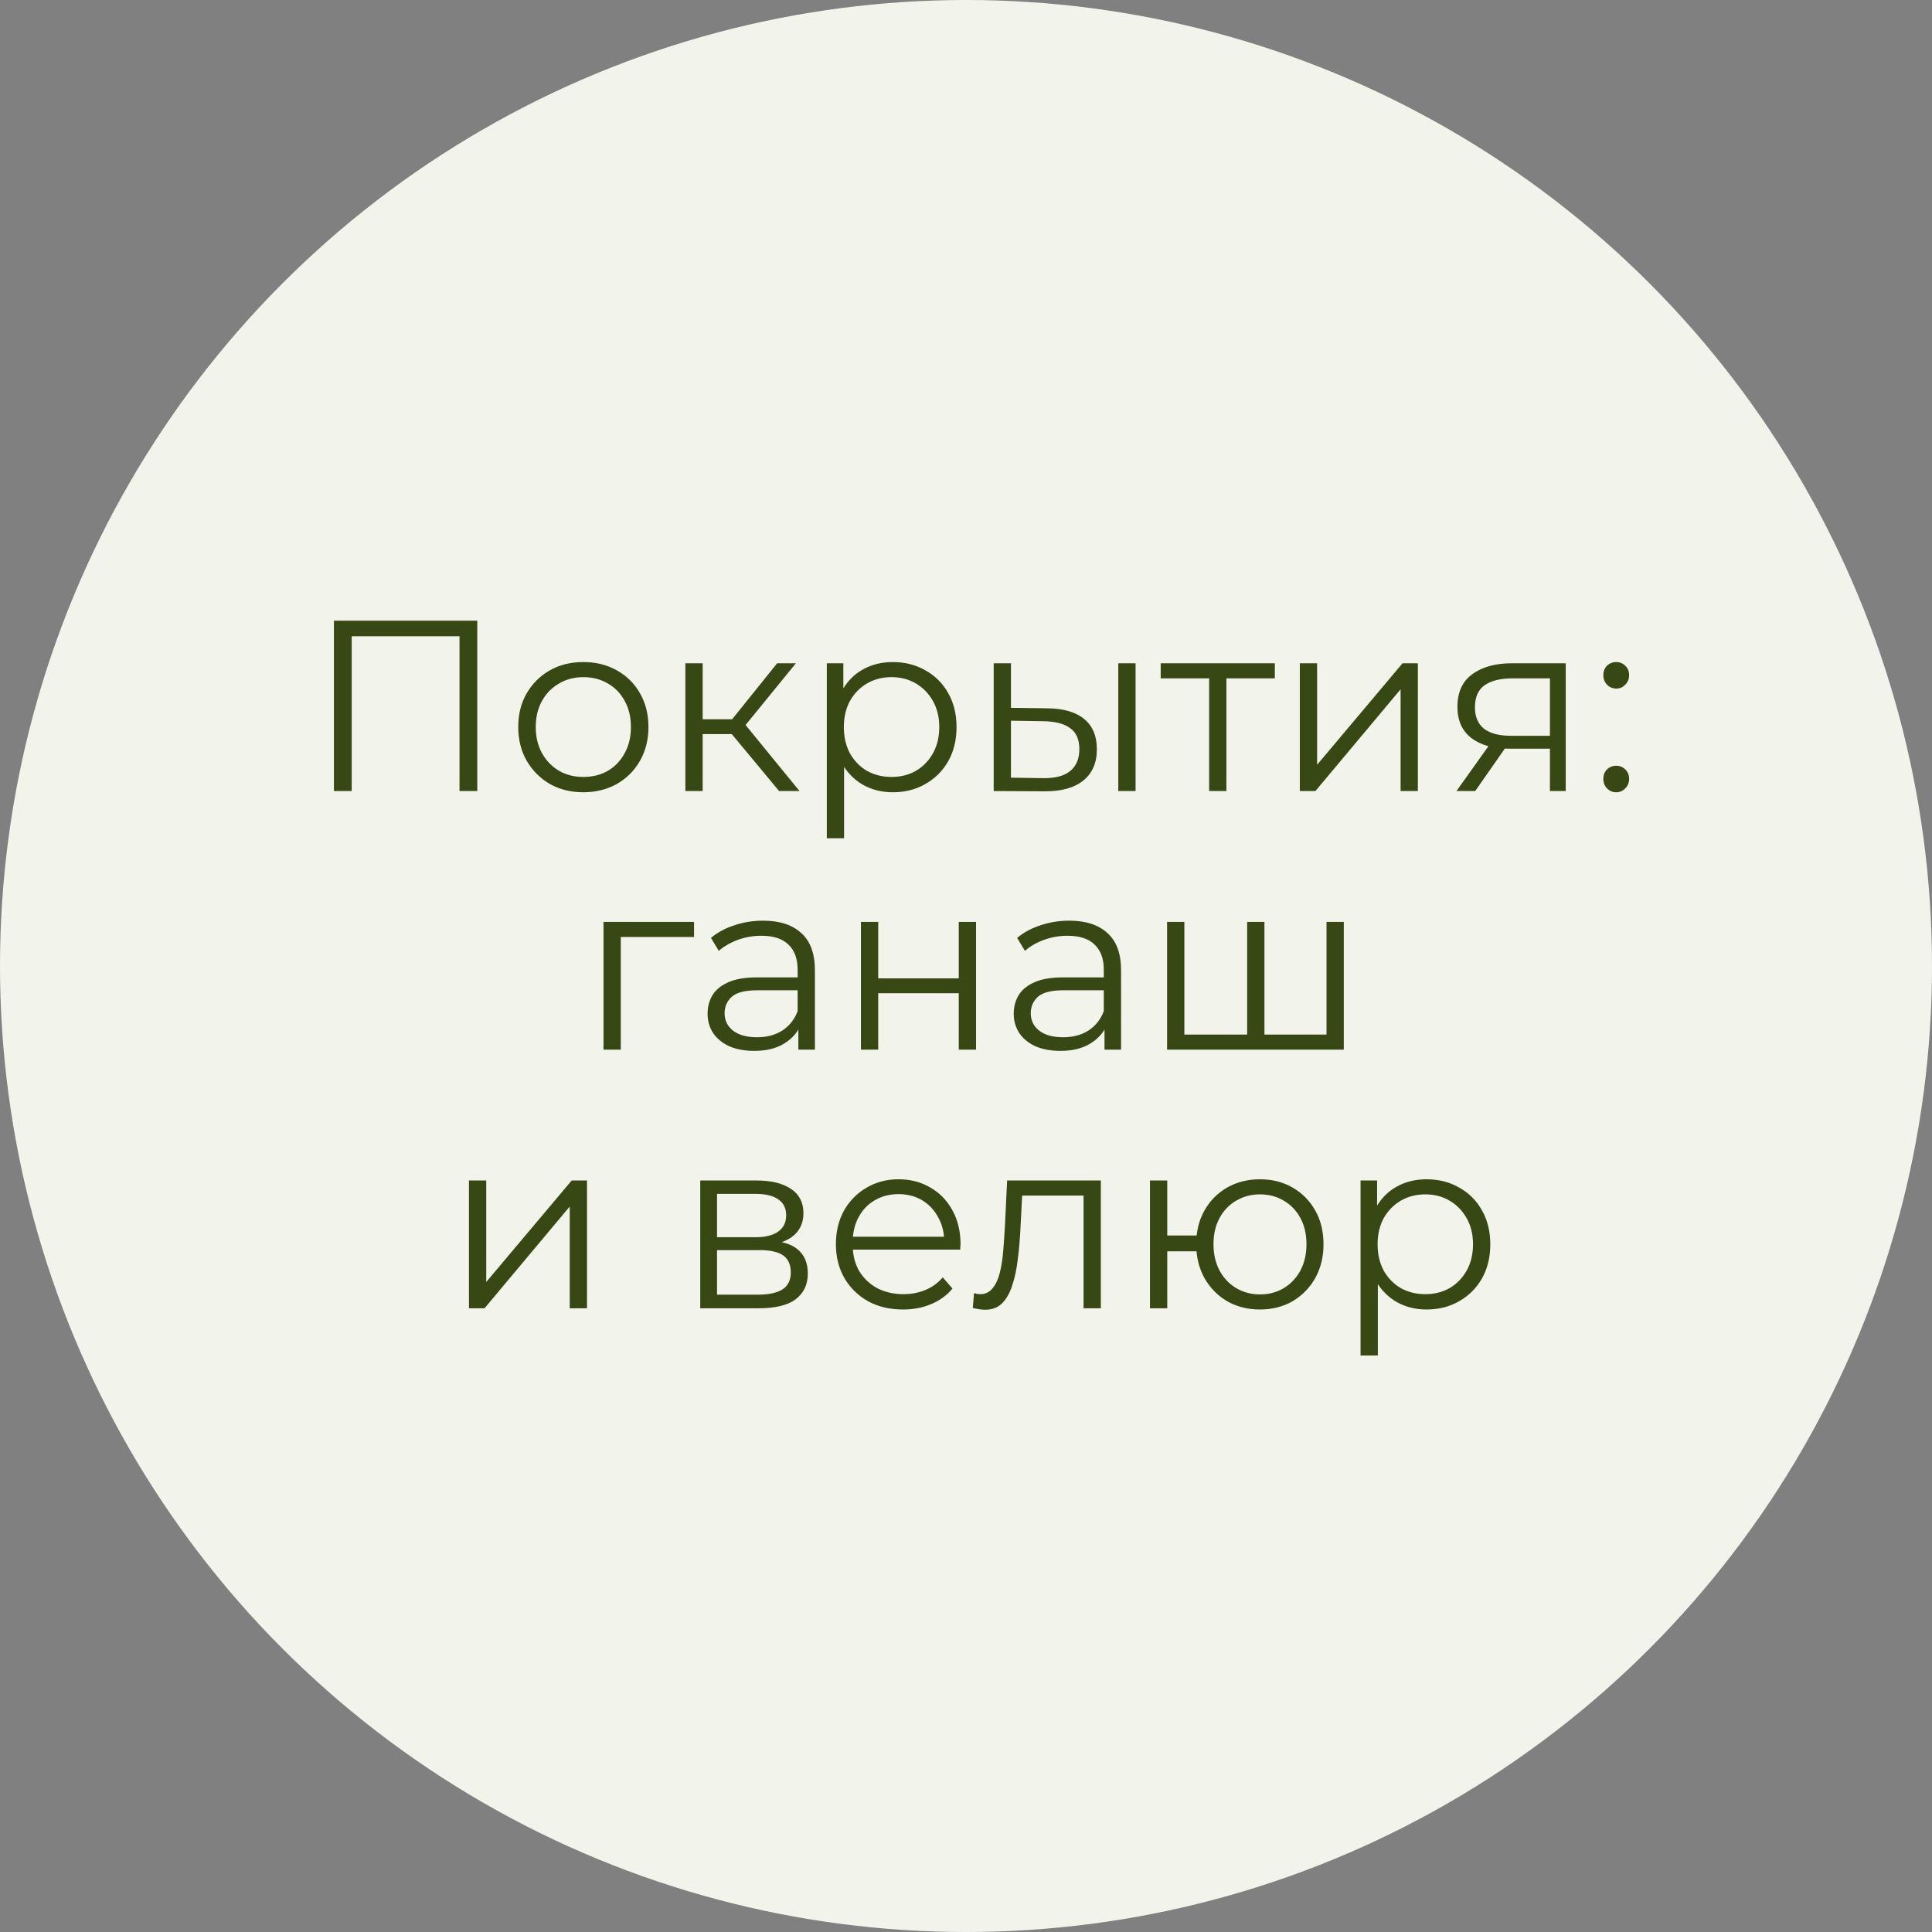 <?xml version="1.0" encoding="UTF-8"?> <svg xmlns="http://www.w3.org/2000/svg" width="127" height="127" viewBox="0 0 127 127" fill="none"><rect x="0" y="0" width="127" height="127" fill="#808080" stroke="none"/> <circle cx="63.5" cy="63.5" r="63.5" fill="#F2F4EC"></circle> <path d="M21.951 52V40.8H31.375V52H30.206V41.504L30.511 41.824H22.814L23.119 41.504V52H21.951ZM38.338 52.08C37.527 52.08 36.796 51.899 36.146 51.536C35.506 51.163 34.999 50.656 34.626 50.016C34.252 49.365 34.066 48.624 34.066 47.792C34.066 46.949 34.252 46.208 34.626 45.568C34.999 44.928 35.506 44.427 36.146 44.064C36.786 43.701 37.516 43.52 38.338 43.52C39.17 43.52 39.906 43.701 40.546 44.064C41.196 44.427 41.703 44.928 42.066 45.568C42.439 46.208 42.626 46.949 42.626 47.792C42.626 48.624 42.439 49.365 42.066 50.016C41.703 50.656 41.196 51.163 40.546 51.536C39.895 51.899 39.159 52.08 38.338 52.08ZM38.338 51.072C38.946 51.072 39.484 50.939 39.954 50.672C40.423 50.395 40.791 50.011 41.058 49.52C41.335 49.019 41.474 48.443 41.474 47.792C41.474 47.131 41.335 46.555 41.058 46.064C40.791 45.573 40.423 45.195 39.954 44.928C39.484 44.651 38.951 44.512 38.354 44.512C37.756 44.512 37.223 44.651 36.754 44.928C36.284 45.195 35.911 45.573 35.634 46.064C35.356 46.555 35.218 47.131 35.218 47.792C35.218 48.443 35.356 49.019 35.634 49.52C35.911 50.011 36.284 50.395 36.754 50.672C37.223 50.939 37.751 51.072 38.338 51.072ZM51.214 52L47.758 47.84L48.702 47.28L52.557 52H51.214ZM45.053 52V43.6H46.19V52H45.053ZM45.837 48.256V47.28H48.541V48.256H45.837ZM48.797 47.92L47.742 47.76L51.086 43.6H52.318L48.797 47.92ZM58.686 52.08C57.961 52.08 57.305 51.915 56.718 51.584C56.132 51.243 55.662 50.757 55.31 50.128C54.969 49.488 54.798 48.709 54.798 47.792C54.798 46.875 54.969 46.101 55.31 45.472C55.652 44.832 56.116 44.347 56.702 44.016C57.289 43.685 57.95 43.52 58.686 43.52C59.486 43.52 60.201 43.701 60.83 44.064C61.47 44.416 61.972 44.917 62.334 45.568C62.697 46.208 62.878 46.949 62.878 47.792C62.878 48.645 62.697 49.392 62.334 50.032C61.972 50.672 61.47 51.173 60.83 51.536C60.201 51.899 59.486 52.08 58.686 52.08ZM54.35 55.104V43.6H55.438V46.128L55.326 47.808L55.486 49.504V55.104H54.35ZM58.606 51.072C59.204 51.072 59.737 50.939 60.206 50.672C60.676 50.395 61.049 50.011 61.326 49.52C61.604 49.019 61.742 48.443 61.742 47.792C61.742 47.141 61.604 46.571 61.326 46.08C61.049 45.589 60.676 45.205 60.206 44.928C59.737 44.651 59.204 44.512 58.606 44.512C58.009 44.512 57.47 44.651 56.99 44.928C56.521 45.205 56.148 45.589 55.87 46.08C55.604 46.571 55.47 47.141 55.47 47.792C55.47 48.443 55.604 49.019 55.87 49.52C56.148 50.011 56.521 50.395 56.99 50.672C57.47 50.939 58.009 51.072 58.606 51.072ZM73.511 52V43.6H74.647V52H73.511ZM68.855 46.56C69.911 46.571 70.716 46.805 71.271 47.264C71.826 47.723 72.103 48.384 72.103 49.248C72.103 50.144 71.805 50.832 71.207 51.312C70.61 51.792 69.757 52.027 68.647 52.016L65.319 52V43.6H66.455V46.528L68.855 46.56ZM68.567 51.152C69.356 51.163 69.948 51.008 70.343 50.688C70.749 50.357 70.951 49.877 70.951 49.248C70.951 48.619 70.754 48.16 70.359 47.872C69.965 47.573 69.367 47.419 68.567 47.408L66.455 47.376V51.12L68.567 51.152ZM79.482 52V44.288L79.77 44.592H76.298V43.6H83.802V44.592H80.33L80.618 44.288V52H79.482ZM85.444 52V43.6H86.58V50.272L92.196 43.6H93.204V52H92.068V45.312L86.468 52H85.444ZM101.884 52V48.976L102.092 49.216H99.244C98.166 49.216 97.324 48.981 96.716 48.512C96.108 48.043 95.804 47.36 95.804 46.464C95.804 45.504 96.129 44.789 96.78 44.32C97.43 43.84 98.3 43.6 99.388 43.6H102.924V52H101.884ZM95.74 52L98.044 48.768H99.228L96.972 52H95.74ZM101.884 48.64V44.256L102.092 44.592H99.42C98.641 44.592 98.033 44.741 97.596 45.04C97.169 45.339 96.956 45.824 96.956 46.496C96.956 47.744 97.75 48.368 99.34 48.368H102.092L101.884 48.64ZM106.243 45.264C106.008 45.264 105.806 45.179 105.635 45.008C105.475 44.837 105.395 44.629 105.395 44.384C105.395 44.128 105.475 43.92 105.635 43.76C105.806 43.6 106.008 43.52 106.243 43.52C106.478 43.52 106.675 43.6 106.835 43.76C107.006 43.92 107.091 44.128 107.091 44.384C107.091 44.629 107.006 44.837 106.835 45.008C106.675 45.179 106.478 45.264 106.243 45.264ZM106.243 52.08C106.008 52.08 105.806 51.995 105.635 51.824C105.475 51.653 105.395 51.445 105.395 51.2C105.395 50.944 105.475 50.736 105.635 50.576C105.806 50.416 106.008 50.336 106.243 50.336C106.478 50.336 106.675 50.416 106.835 50.576C107.006 50.736 107.091 50.944 107.091 51.2C107.091 51.445 107.006 51.653 106.835 51.824C106.675 51.995 106.478 52.08 106.243 52.08ZM39.671 69V60.6H45.623V61.592H40.519L40.807 61.304V69H39.671ZM52.48 69V67.144L52.432 66.84V63.736C52.432 63.021 52.23 62.472 51.824 62.088C51.43 61.704 50.838 61.512 50.048 61.512C49.504 61.512 48.987 61.603 48.496 61.784C48.006 61.965 47.59 62.205 47.248 62.504L46.736 61.656C47.163 61.293 47.675 61.016 48.272 60.824C48.87 60.621 49.499 60.52 50.16 60.52C51.248 60.52 52.086 60.792 52.672 61.336C53.27 61.869 53.568 62.685 53.568 63.784V69H52.48ZM49.584 69.08C48.955 69.08 48.406 68.979 47.936 68.776C47.478 68.563 47.126 68.275 46.88 67.912C46.635 67.539 46.512 67.112 46.512 66.632C46.512 66.195 46.614 65.8 46.816 65.448C47.03 65.085 47.371 64.797 47.84 64.584C48.32 64.36 48.96 64.248 49.76 64.248H52.656V65.096H49.792C48.982 65.096 48.416 65.24 48.096 65.528C47.787 65.816 47.632 66.173 47.632 66.6C47.632 67.08 47.819 67.464 48.192 67.752C48.566 68.04 49.088 68.184 49.76 68.184C50.4 68.184 50.95 68.04 51.408 67.752C51.878 67.453 52.219 67.027 52.432 66.472L52.688 67.256C52.475 67.811 52.102 68.253 51.568 68.584C51.046 68.915 50.384 69.08 49.584 69.08ZM56.593 69V60.6H57.729V64.312H63.025V60.6H64.161V69H63.025V65.288H57.729V69H56.593ZM72.605 69V67.144L72.557 66.84V63.736C72.557 63.021 72.355 62.472 71.949 62.088C71.555 61.704 70.963 61.512 70.173 61.512C69.629 61.512 69.112 61.603 68.621 61.784C68.131 61.965 67.715 62.205 67.373 62.504L66.861 61.656C67.288 61.293 67.8 61.016 68.397 60.824C68.995 60.621 69.624 60.52 70.285 60.52C71.373 60.52 72.211 60.792 72.797 61.336C73.395 61.869 73.693 62.685 73.693 63.784V69H72.605ZM69.709 69.08C69.08 69.08 68.531 68.979 68.061 68.776C67.603 68.563 67.251 68.275 67.005 67.912C66.76 67.539 66.637 67.112 66.637 66.632C66.637 66.195 66.739 65.8 66.941 65.448C67.155 65.085 67.496 64.797 67.965 64.584C68.445 64.36 69.085 64.248 69.885 64.248H72.781V65.096H69.917C69.107 65.096 68.541 65.24 68.221 65.528C67.912 65.816 67.757 66.173 67.757 66.6C67.757 67.08 67.944 67.464 68.317 67.752C68.691 68.04 69.213 68.184 69.885 68.184C70.525 68.184 71.075 68.04 71.533 67.752C72.003 67.453 72.344 67.027 72.557 66.472L72.813 67.256C72.6 67.811 72.227 68.253 71.693 68.584C71.171 68.915 70.509 69.08 69.709 69.08ZM82.238 68.008L81.982 68.312V60.6H83.118V68.312L82.814 68.008H87.502L87.198 68.312V60.6H88.334V69H76.718V60.6H77.854V68.312L77.566 68.008H82.238ZM30.827 86V77.6H31.963V84.272L37.579 77.6H38.587V86H37.451V79.312L31.851 86H30.827ZM46.03 86V77.6H49.742C50.691 77.6 51.438 77.781 51.982 78.144C52.537 78.507 52.814 79.04 52.814 79.744C52.814 80.427 52.553 80.955 52.03 81.328C51.507 81.691 50.819 81.872 49.966 81.872L50.19 81.536C51.193 81.536 51.929 81.723 52.398 82.096C52.867 82.469 53.102 83.008 53.102 83.712C53.102 84.437 52.835 85.003 52.302 85.408C51.779 85.803 50.963 86 49.854 86H46.03ZM47.134 85.104H49.806C50.521 85.104 51.059 84.992 51.422 84.768C51.795 84.533 51.982 84.16 51.982 83.648C51.982 83.136 51.817 82.763 51.486 82.528C51.155 82.293 50.633 82.176 49.918 82.176H47.134V85.104ZM47.134 81.328H49.662C50.313 81.328 50.809 81.205 51.15 80.96C51.502 80.715 51.678 80.357 51.678 79.888C51.678 79.419 51.502 79.067 51.15 78.832C50.809 78.597 50.313 78.48 49.662 78.48H47.134V81.328ZM59.364 86.08C58.49 86.08 57.722 85.899 57.06 85.536C56.399 85.163 55.882 84.656 55.508 84.016C55.135 83.365 54.948 82.624 54.948 81.792C54.948 80.96 55.124 80.224 55.476 79.584C55.839 78.944 56.33 78.443 56.948 78.08C57.578 77.707 58.282 77.52 59.06 77.52C59.85 77.52 60.548 77.701 61.156 78.064C61.775 78.416 62.26 78.917 62.612 79.568C62.964 80.208 63.14 80.949 63.14 81.792C63.14 81.845 63.135 81.904 63.124 81.968C63.124 82.021 63.124 82.08 63.124 82.144H55.812V81.296H62.516L62.068 81.632C62.068 81.024 61.935 80.485 61.668 80.016C61.412 79.536 61.06 79.163 60.612 78.896C60.164 78.629 59.647 78.496 59.06 78.496C58.484 78.496 57.967 78.629 57.508 78.896C57.05 79.163 56.692 79.536 56.436 80.016C56.18 80.496 56.052 81.045 56.052 81.664V81.84C56.052 82.48 56.191 83.045 56.468 83.536C56.756 84.016 57.151 84.395 57.652 84.672C58.164 84.939 58.746 85.072 59.396 85.072C59.908 85.072 60.383 84.981 60.82 84.8C61.268 84.619 61.652 84.341 61.972 83.968L62.612 84.704C62.239 85.152 61.77 85.493 61.204 85.728C60.65 85.963 60.036 86.08 59.364 86.08ZM63.947 85.984L64.027 85.008C64.102 85.019 64.171 85.035 64.235 85.056C64.31 85.067 64.374 85.072 64.427 85.072C64.769 85.072 65.04 84.944 65.243 84.688C65.457 84.432 65.617 84.091 65.723 83.664C65.83 83.237 65.904 82.757 65.947 82.224C65.99 81.68 66.027 81.136 66.059 80.592L66.203 77.6H72.363V86H71.227V78.256L71.515 78.592H66.939L67.211 78.24L67.083 80.672C67.051 81.397 66.993 82.091 66.907 82.752C66.832 83.413 66.71 83.995 66.539 84.496C66.379 84.997 66.155 85.392 65.867 85.68C65.579 85.957 65.211 86.096 64.763 86.096C64.635 86.096 64.502 86.085 64.363 86.064C64.235 86.043 64.097 86.016 63.947 85.984ZM75.593 86V77.6H76.729V81.216H79.289V82.256H76.729V86H75.593ZM82.825 86.08C82.025 86.08 81.305 85.899 80.665 85.536C80.035 85.163 79.539 84.656 79.177 84.016C78.814 83.365 78.633 82.624 78.633 81.792C78.633 80.949 78.814 80.208 79.177 79.568C79.539 78.928 80.035 78.427 80.665 78.064C81.305 77.701 82.025 77.52 82.825 77.52C83.625 77.52 84.339 77.701 84.969 78.064C85.598 78.427 86.094 78.928 86.457 79.568C86.819 80.208 87.001 80.949 87.001 81.792C87.001 82.624 86.819 83.365 86.457 84.016C86.094 84.656 85.598 85.163 84.969 85.536C84.339 85.899 83.625 86.08 82.825 86.08ZM82.825 85.088C83.411 85.088 83.934 84.949 84.393 84.672C84.851 84.395 85.214 84.011 85.481 83.52C85.747 83.019 85.881 82.443 85.881 81.792C85.881 81.131 85.747 80.555 85.481 80.064C85.214 79.573 84.851 79.195 84.393 78.928C83.934 78.651 83.411 78.512 82.825 78.512C82.249 78.512 81.726 78.651 81.257 78.928C80.798 79.195 80.435 79.573 80.169 80.064C79.902 80.555 79.769 81.131 79.769 81.792C79.769 82.443 79.902 83.019 80.169 83.52C80.435 84.011 80.798 84.395 81.257 84.672C81.726 84.949 82.249 85.088 82.825 85.088ZM93.772 86.08C93.047 86.08 92.391 85.915 91.804 85.584C91.218 85.243 90.748 84.757 90.396 84.128C90.055 83.488 89.884 82.709 89.884 81.792C89.884 80.875 90.055 80.101 90.396 79.472C90.738 78.832 91.202 78.347 91.788 78.016C92.375 77.685 93.036 77.52 93.772 77.52C94.572 77.52 95.287 77.701 95.916 78.064C96.556 78.416 97.058 78.917 97.42 79.568C97.783 80.208 97.964 80.949 97.964 81.792C97.964 82.645 97.783 83.392 97.42 84.032C97.058 84.672 96.556 85.173 95.916 85.536C95.287 85.899 94.572 86.08 93.772 86.08ZM89.436 89.104V77.6H90.524V80.128L90.412 81.808L90.572 83.504V89.104H89.436ZM93.692 85.072C94.29 85.072 94.823 84.939 95.292 84.672C95.762 84.395 96.135 84.011 96.412 83.52C96.69 83.019 96.828 82.443 96.828 81.792C96.828 81.141 96.69 80.571 96.412 80.08C96.135 79.589 95.762 79.205 95.292 78.928C94.823 78.651 94.29 78.512 93.692 78.512C93.095 78.512 92.556 78.651 92.076 78.928C91.607 79.205 91.234 79.589 90.956 80.08C90.69 80.571 90.556 81.141 90.556 81.792C90.556 82.443 90.69 83.019 90.956 83.52C91.234 84.011 91.607 84.395 92.076 84.672C92.556 84.939 93.095 85.072 93.692 85.072Z" fill="#374814"></path> </svg> 